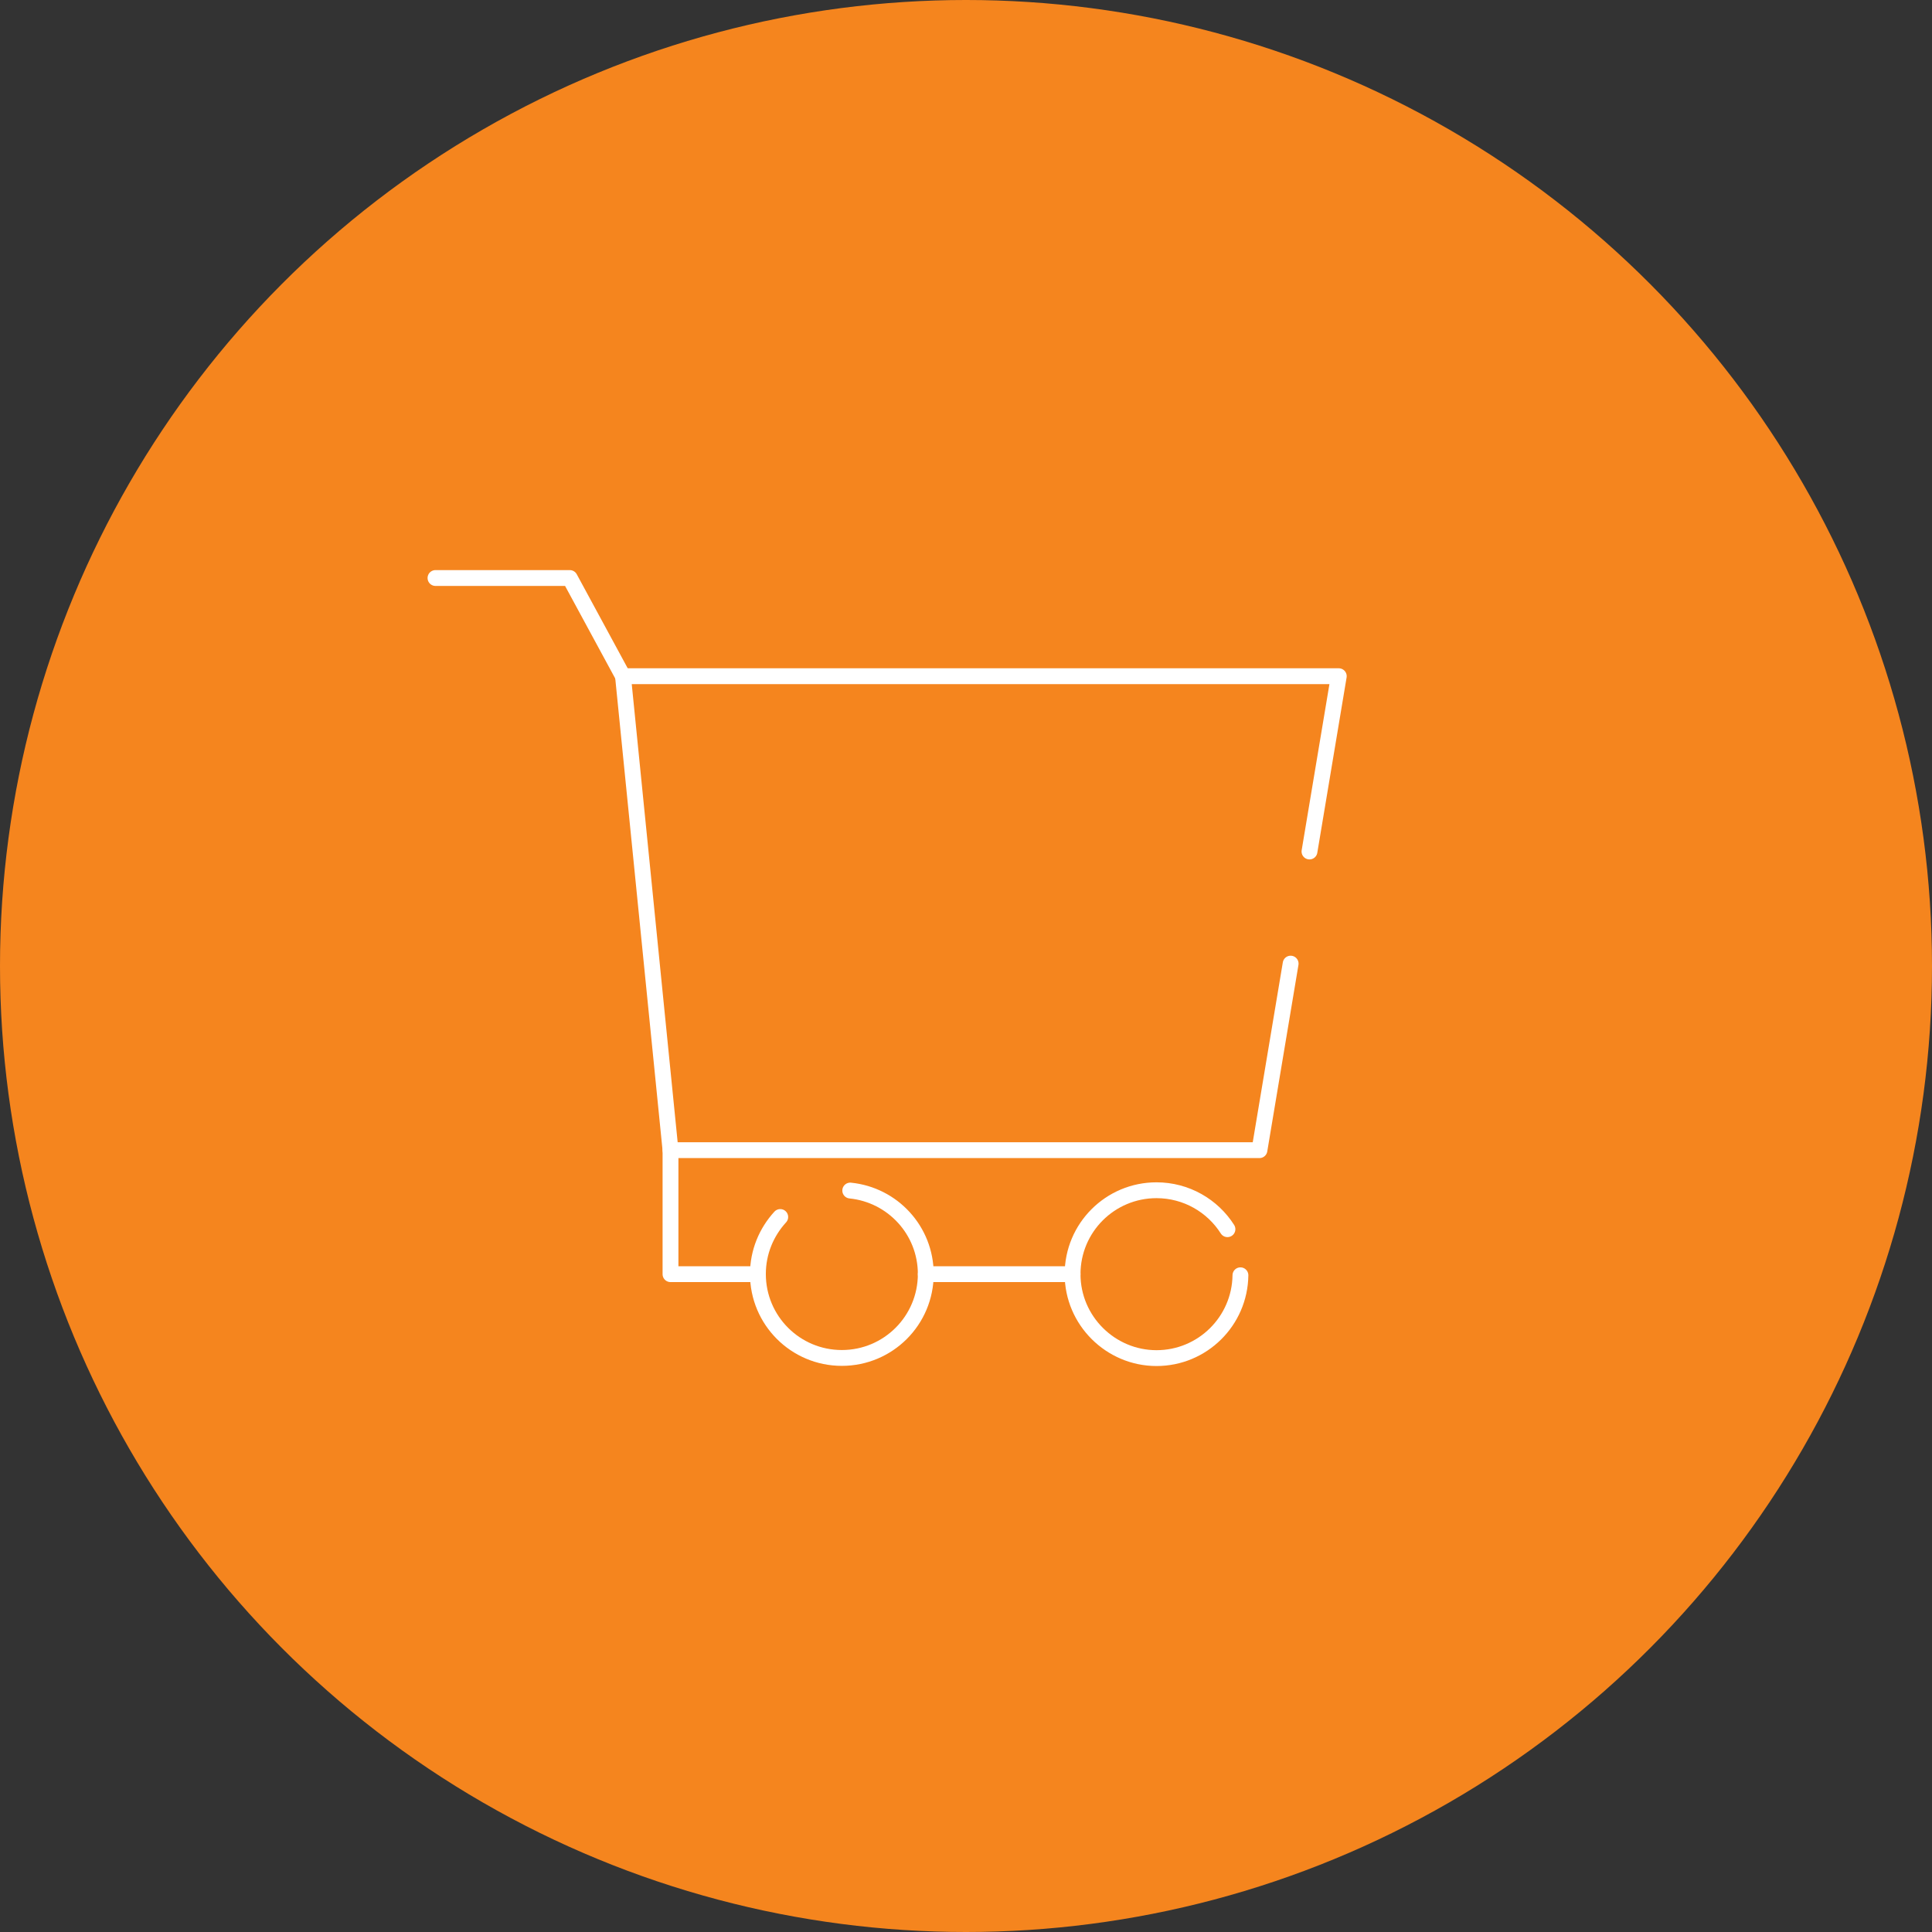 <svg width="122" height="122" viewBox="0 0 122 122" fill="none" xmlns="http://www.w3.org/2000/svg">
<rect x="0" y="0" width="122" height="122" fill="#333333" stroke="none"/>
<circle cx="61" cy="61" r="61" fill="#F5851E"/>
<g clip-path="url(#clip0_90_747)">
<path d="M81.5 60.85L79.53 72.63H42.34L39.34 42.7H84.54L82.69 53.77" stroke="white" stroke-linecap="round" stroke-linejoin="round"/>
<path d="M67.73 80.46H58.46" stroke="white" stroke-linecap="round" stroke-linejoin="round"/>
<path d="M42.34 72.63V80.46H47.86" stroke="white" stroke-linecap="round" stroke-linejoin="round"/>
<path d="M39.34 42.7L35.98 36.5H27.5" stroke="white" stroke-linecap="round" stroke-linejoin="round"/>
<path d="M78.33 80.53C78.29 83.43 75.93 85.76 73.03 85.76C70.13 85.76 67.73 83.39 67.73 80.46C67.73 77.53 70.1 75.16 73.03 75.16C74.91 75.16 76.57 76.14 77.51 77.62" stroke="white" stroke-linecap="round" stroke-linejoin="round"/>
<path d="M53.69 75.18C56.37 75.45 58.46 77.7 58.46 80.45C58.46 83.38 56.09 85.75 53.16 85.75C50.23 85.75 47.86 83.38 47.86 80.45C47.86 79.06 48.4 77.8 49.27 76.85" stroke="white" stroke-linecap="round" stroke-linejoin="round"/>
</g>
<defs>
<clipPath id="clip0_90_747">
<rect width="58.03" height="50.26" fill="white" transform="translate(27 36)"/>
</clipPath>
</defs>
</svg>
